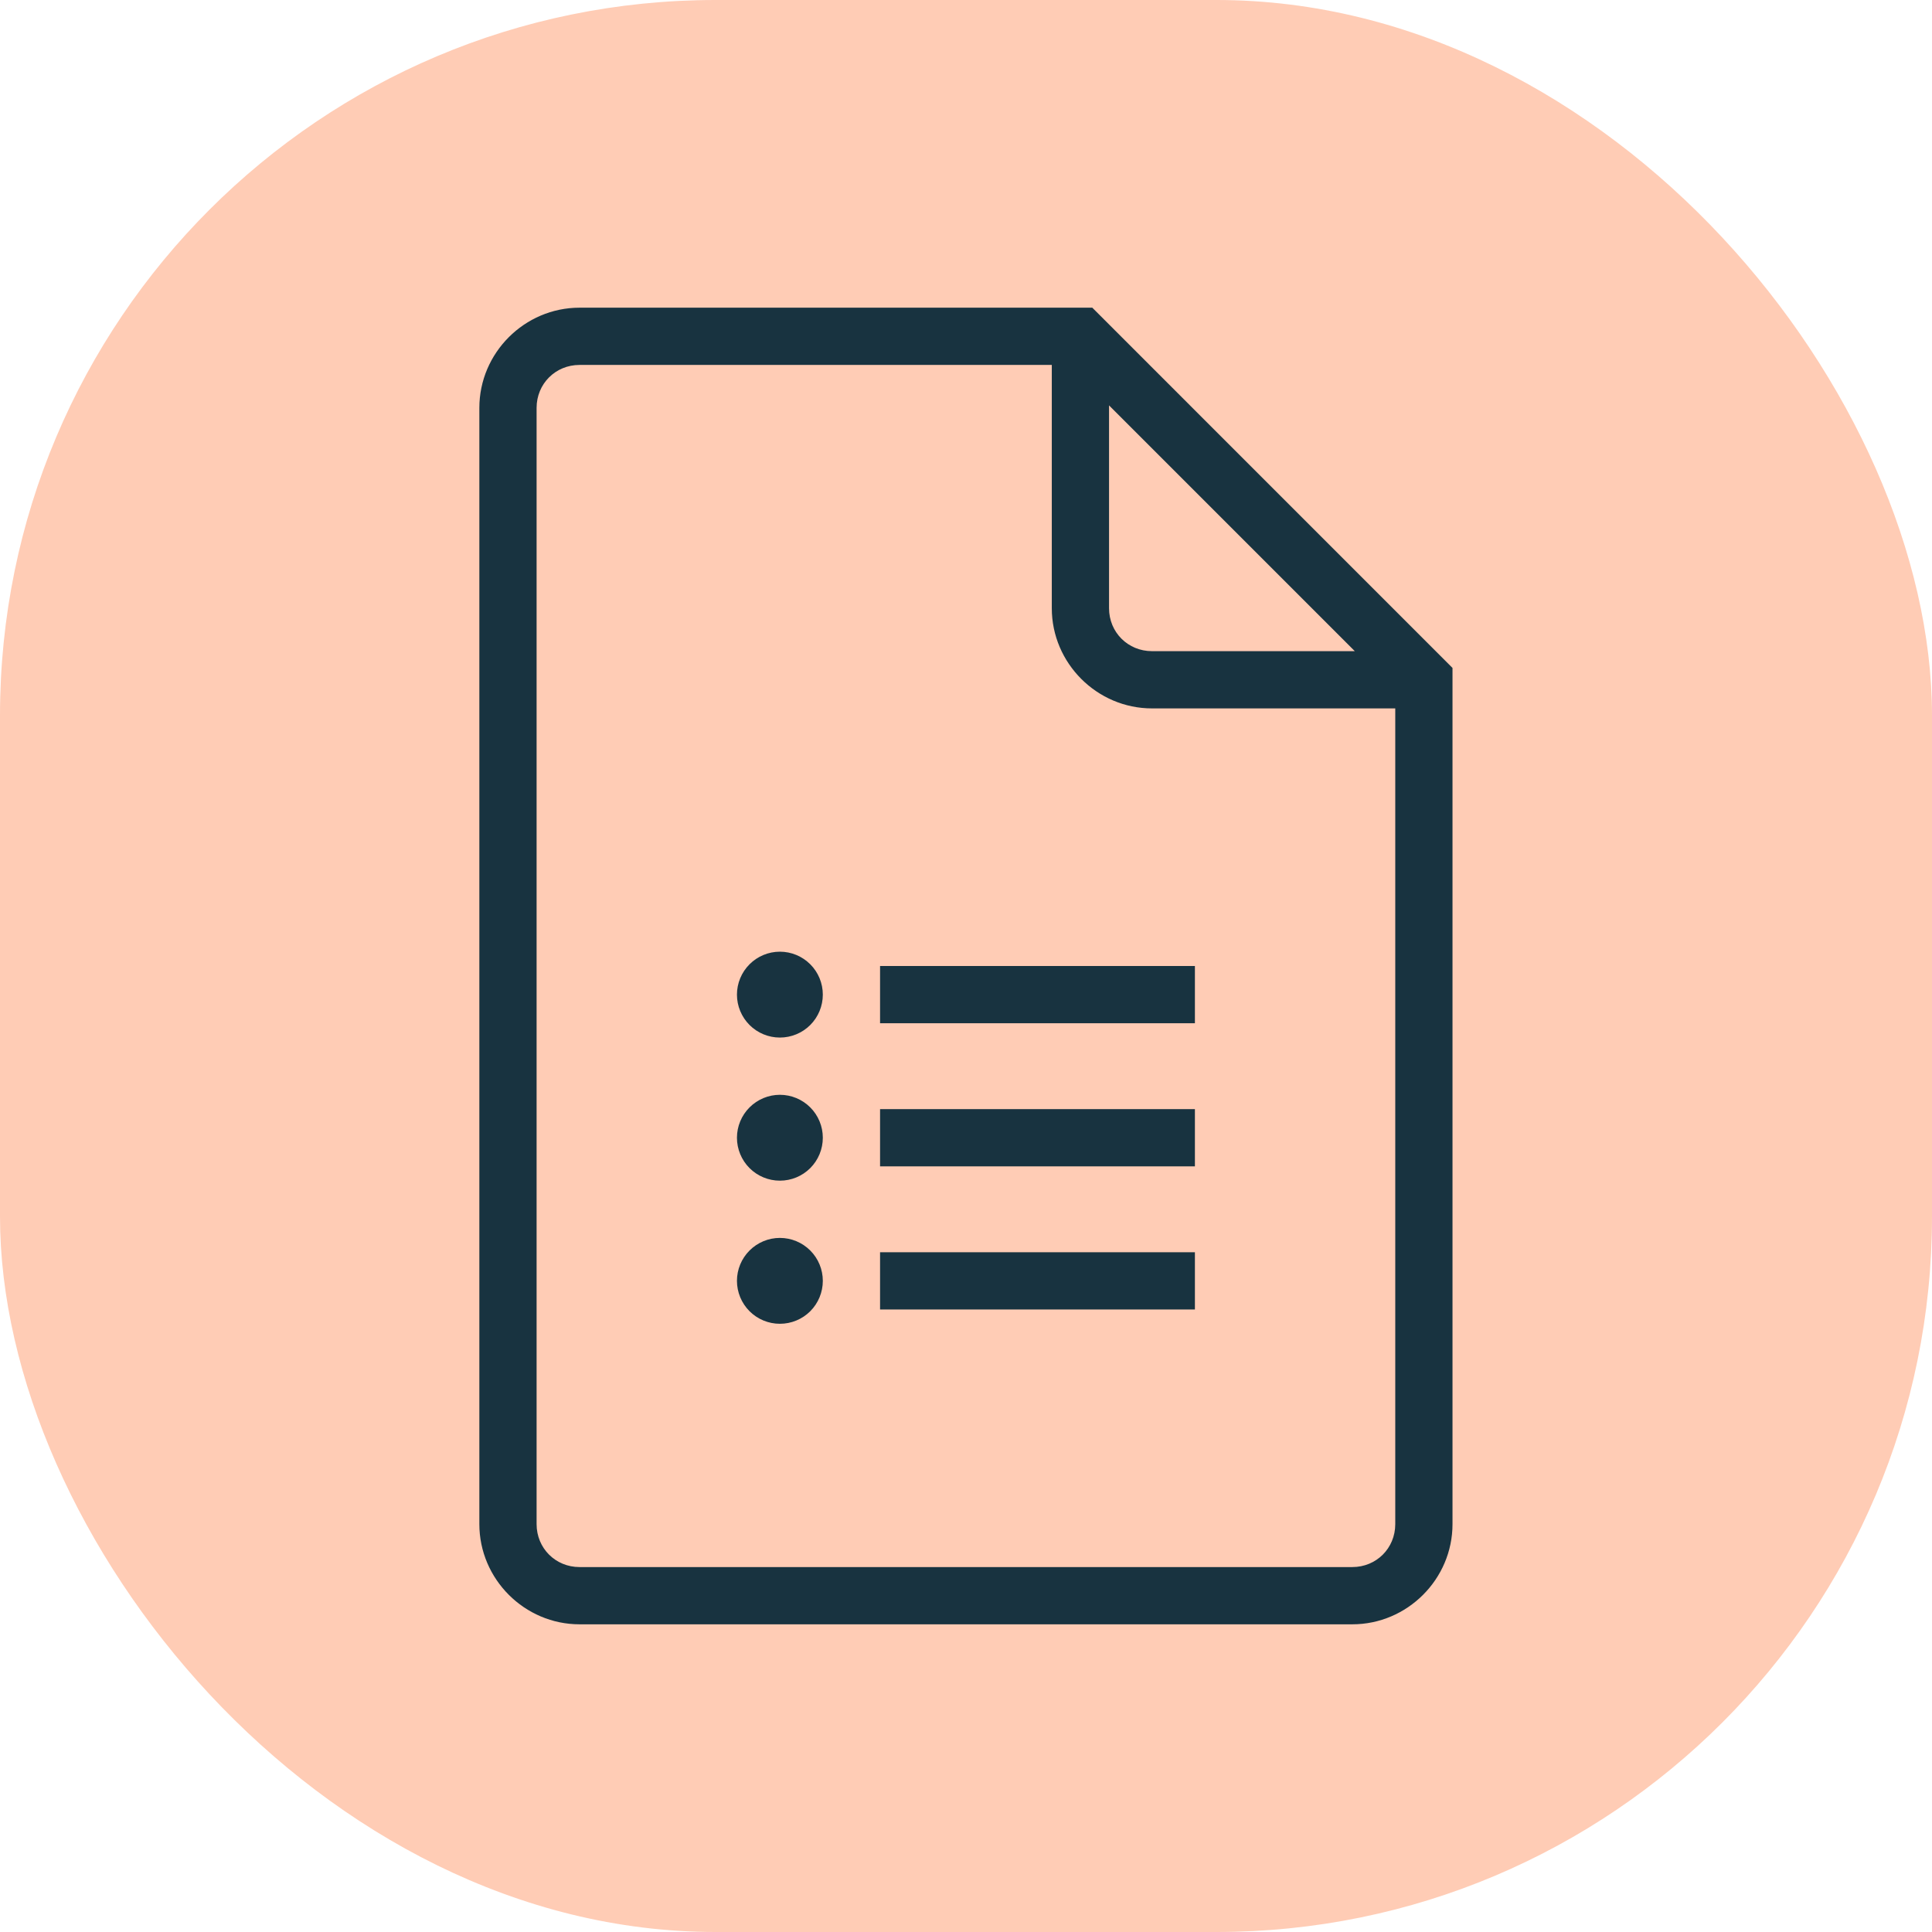 <svg width="54" height="54" viewBox="0 0 54 54" fill="none" xmlns="http://www.w3.org/2000/svg">
<rect width="54" height="54" rx="20" fill="#FFCCB5"/>
<path d="M16.198 8.6C14.662 8.6 13.398 9.863 13.398 11.4V42.6C13.398 44.137 14.662 45.4 16.198 45.4H37.798C39.335 45.4 40.598 44.137 40.598 42.6V18.669L30.53 8.6H16.198ZM16.198 10.2H29.398V17C29.398 18.537 30.662 19.8 32.198 19.8H38.998V42.6C38.998 43.273 38.471 43.8 37.798 43.8H16.198C15.526 43.8 14.998 43.273 14.998 42.6V11.4C14.998 10.727 15.526 10.2 16.198 10.2ZM30.998 11.331L37.867 18.2H32.198C31.526 18.2 30.998 17.673 30.998 17V11.331ZM21.798 26.6C21.48 26.6 21.175 26.727 20.95 26.952C20.725 27.177 20.598 27.482 20.598 27.8C20.598 28.118 20.725 28.424 20.95 28.649C21.175 28.874 21.48 29 21.798 29C22.117 29 22.422 28.874 22.647 28.649C22.872 28.424 22.998 28.118 22.998 27.8C22.998 27.482 22.872 27.177 22.647 26.952C22.422 26.727 22.117 26.6 21.798 26.6ZM24.598 27V28.6H33.398V27H24.598ZM21.798 30.6C21.48 30.6 21.175 30.727 20.95 30.952C20.725 31.177 20.598 31.482 20.598 31.8C20.598 32.118 20.725 32.424 20.95 32.649C21.175 32.874 21.48 33 21.798 33C22.117 33 22.422 32.874 22.647 32.649C22.872 32.424 22.998 32.118 22.998 31.8C22.998 31.482 22.872 31.177 22.647 30.952C22.422 30.727 22.117 30.6 21.798 30.6ZM24.598 31V32.6H33.398V31H24.598ZM21.798 34.6C21.48 34.6 21.175 34.727 20.95 34.952C20.725 35.177 20.598 35.482 20.598 35.8C20.598 36.118 20.725 36.424 20.95 36.649C21.175 36.874 21.48 37 21.798 37C22.117 37 22.422 36.874 22.647 36.649C22.872 36.424 22.998 36.118 22.998 35.8C22.998 35.482 22.872 35.177 22.647 34.952C22.422 34.727 22.117 34.6 21.798 34.6ZM24.598 35V36.6H33.398V35H24.598Z" fill="#183340"/>
</svg>
